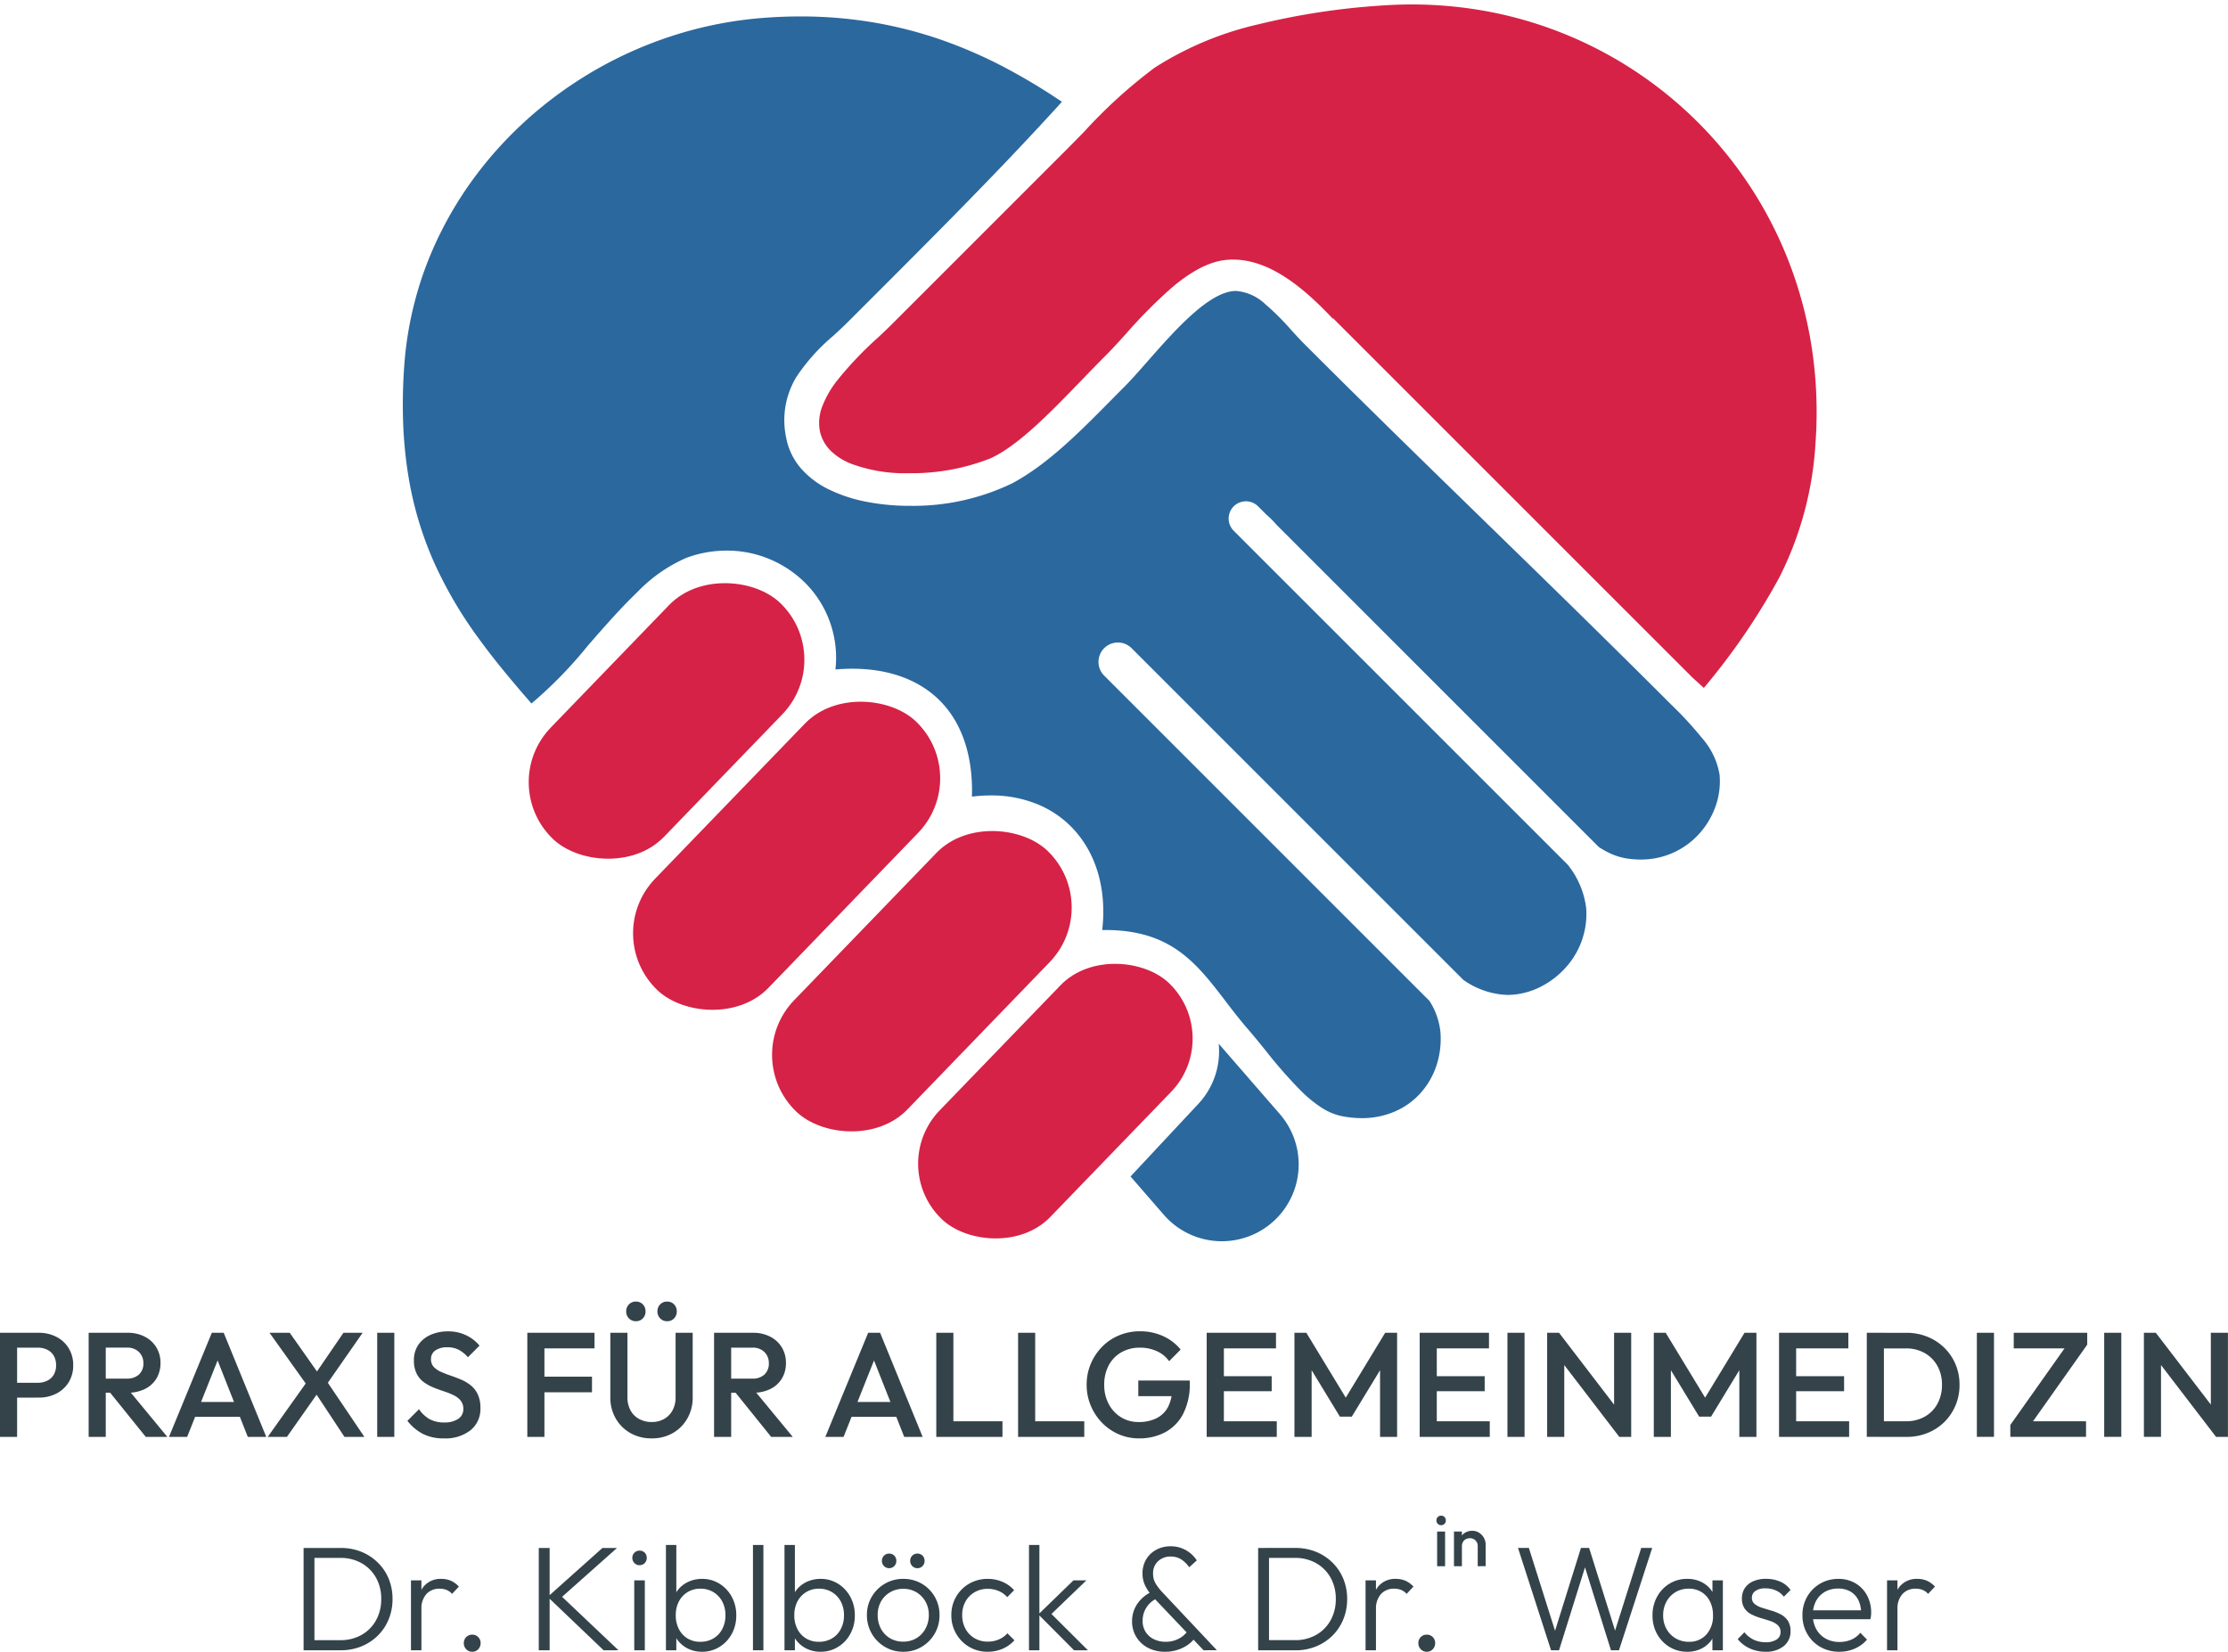 <svg xmlns="http://www.w3.org/2000/svg" width="248.228" height="184.059" viewBox="0 0 248.228 184.059">
  <g id="logo" transform="translate(-443.244 -148.501)">
    <g id="Gruppe_1" data-name="Gruppe 1" transform="translate(443.244 293.537)">
      <path id="Pfad_322" data-name="Pfad 322" d="M6.553-52.085v-1.657h2.9a2.34,2.34,0,0,0,1.061-.232,1.693,1.693,0,0,0,.721-.671,2.049,2.049,0,0,0,.257-1.052,2.049,2.049,0,0,0-.257-1.052,1.693,1.693,0,0,0-.721-.671,2.34,2.34,0,0,0-1.061-.232h-2.9V-59.31h3a4.231,4.231,0,0,1,1.964.447A3.44,3.44,0,0,1,12.892-57.6,3.532,3.532,0,0,1,13.4-55.7a3.532,3.532,0,0,1-.505,1.906,3.44,3.44,0,0,1-1.375,1.259,4.231,4.231,0,0,1-1.964.447ZM5.244-47.71v-11.6H7.15v11.6ZM16.43-52.632v-1.574h2.933a1.928,1.928,0,0,0,1.367-.456,1.648,1.648,0,0,0,.489-1.268,1.7,1.7,0,0,0-.481-1.226,1.8,1.8,0,0,0-1.359-.5H16.43V-59.31h3.033a4.045,4.045,0,0,1,1.922.439,3.231,3.231,0,0,1,1.284,1.193,3.25,3.25,0,0,1,.456,1.715,3.3,3.3,0,0,1-.456,1.757,3.081,3.081,0,0,1-1.284,1.16,4.245,4.245,0,0,1-1.922.414ZM15.121-47.71v-11.6h1.906v11.6Zm6.364,0-4.06-5.038,1.773-.646,4.69,5.684Zm2.585,0,4.773-11.6h1.326l4.74,11.6H32.852l-3.712-9.4h.7l-3.745,9.4Zm2.353-2.237V-51.6h6.148v1.657Zm17.2,2.237L40.21-52.88h-.348l-4.59-6.43h2.254l3.43,4.872H41.3l4.541,6.728Zm-8.551,0,4.408-6.2L40.79-52.8,37.211-47.71Zm6.364-5.552-1.309-1.11,3.381-4.938h2.138ZM47.27-47.71v-11.6h1.906v11.6Zm7.424.166a5.037,5.037,0,0,1-2.337-.5A5.335,5.335,0,0,1,50.634-49.5l1.293-1.293a3.614,3.614,0,0,0,1.143,1.085,3.3,3.3,0,0,0,1.69.389,2.639,2.639,0,0,0,1.533-.4,1.262,1.262,0,0,0,.572-1.094,1.444,1.444,0,0,0-.3-.945,2.319,2.319,0,0,0-.787-.6,8.1,8.1,0,0,0-1.077-.431q-.588-.191-1.177-.431a4.878,4.878,0,0,1-1.077-.6,2.694,2.694,0,0,1-.787-.945,3.214,3.214,0,0,1-.3-1.475,2.968,2.968,0,0,1,.505-1.748,3.219,3.219,0,0,1,1.367-1.1,4.7,4.7,0,0,1,1.922-.381,4.549,4.549,0,0,1,2.047.447,4.317,4.317,0,0,1,1.467,1.143l-1.293,1.293a3.544,3.544,0,0,0-1.036-.837,2.69,2.69,0,0,0-1.235-.273,2.3,2.3,0,0,0-1.351.348,1.131,1.131,0,0,0-.489.978,1.208,1.208,0,0,0,.3.853,2.43,2.43,0,0,0,.787.547,11.25,11.25,0,0,0,1.077.423q.588.2,1.177.447a4.581,4.581,0,0,1,1.077.638,2.855,2.855,0,0,1,.787,1,3.515,3.515,0,0,1,.3,1.541,3.036,3.036,0,0,1-1.1,2.469A4.524,4.524,0,0,1,54.694-47.544Zm9.3-.166v-11.6H65.9v11.6ZM65.3-52.681v-1.74h5.9v1.74Zm0-4.889v-1.74h6.181v1.74ZM77.845-47.544a4.7,4.7,0,0,1-2.361-.588,4.35,4.35,0,0,1-1.641-1.632,4.608,4.608,0,0,1-.6-2.353V-59.31h1.906v7.176a3,3,0,0,0,.348,1.475,2.355,2.355,0,0,0,.969.961,2.894,2.894,0,0,0,1.384.331A2.785,2.785,0,0,0,79.22-49.7a2.412,2.412,0,0,0,.945-.953,2.954,2.954,0,0,0,.348-1.467V-59.31h1.906V-52.1a4.612,4.612,0,0,1-.6,2.345A4.324,4.324,0,0,1,80.2-48.132,4.651,4.651,0,0,1,77.845-47.544ZM76.088-60.6a1.031,1.031,0,0,1-.771-.315,1.073,1.073,0,0,1-.307-.779,1.073,1.073,0,0,1,.307-.779,1.031,1.031,0,0,1,.771-.315,1.024,1.024,0,0,1,.779.315,1.089,1.089,0,0,1,.3.779,1.089,1.089,0,0,1-.3.779A1.024,1.024,0,0,1,76.088-60.6Zm3.48,0a1.031,1.031,0,0,1-.771-.315,1.073,1.073,0,0,1-.307-.779,1.073,1.073,0,0,1,.307-.779,1.031,1.031,0,0,1,.771-.315,1.024,1.024,0,0,1,.779.315,1.089,1.089,0,0,1,.3.779,1.089,1.089,0,0,1-.3.779A1.024,1.024,0,0,1,79.568-60.6Zm6.546,7.971v-1.574h2.933a1.928,1.928,0,0,0,1.367-.456,1.648,1.648,0,0,0,.489-1.268,1.7,1.7,0,0,0-.481-1.226,1.8,1.8,0,0,0-1.359-.5h-2.95V-59.31h3.033a4.045,4.045,0,0,1,1.922.439,3.231,3.231,0,0,1,1.284,1.193,3.25,3.25,0,0,1,.456,1.715,3.3,3.3,0,0,1-.456,1.757,3.081,3.081,0,0,1-1.284,1.16,4.245,4.245,0,0,1-1.922.414ZM84.8-47.71v-11.6h1.906v11.6Zm6.364,0-4.06-5.038,1.773-.646,4.69,5.684Zm6.032,0,4.773-11.6H103.3l4.74,11.6h-2.055l-3.712-9.4h.7l-3.745,9.4Zm2.353-2.237V-51.6H105.7v1.657Zm10.009,2.237v-11.6h1.906v11.6Zm1.309,0v-1.74h6.065v1.74Zm7.805,0v-11.6h1.906v11.6Zm1.309,0v-1.74h6.065v1.74Zm12.147.166a5.561,5.561,0,0,1-2.254-.464,5.794,5.794,0,0,1-1.856-1.284,6.1,6.1,0,0,1-1.251-1.906,5.953,5.953,0,0,1-.456-2.328,5.892,5.892,0,0,1,.456-2.32,6.057,6.057,0,0,1,1.259-1.9,5.709,5.709,0,0,1,1.889-1.276,6,6,0,0,1,2.345-.456,6.138,6.138,0,0,1,2.552.53,5.323,5.323,0,0,1,1.972,1.508L135.5-56.145a3.312,3.312,0,0,0-1.375-1.119,4.454,4.454,0,0,0-1.856-.389,4.114,4.114,0,0,0-2.1.522,3.611,3.611,0,0,0-1.4,1.45,4.494,4.494,0,0,0-.5,2.154,4.482,4.482,0,0,0,.505,2.163,3.806,3.806,0,0,0,1.367,1.467,3.655,3.655,0,0,0,1.955.53,4.384,4.384,0,0,0,2-.423,2.917,2.917,0,0,0,1.284-1.259,4.333,4.333,0,0,0,.447-2.063l1.193.862h-4.955v-1.74H137.8v.265a7.237,7.237,0,0,1-.737,3.447,4.854,4.854,0,0,1-2.013,2.055A6.11,6.11,0,0,1,132.134-47.544Zm7.557-.166v-11.6H141.6v11.6Zm1.309,0v-1.74h6.5v1.74Zm0-5.088v-1.674h5.933V-52.8Zm0-4.773v-1.74h6.413v1.74Zm8.468,9.86v-11.6h1.326l4.822,7.938h-.862l4.822-7.938H160.9v11.6H159v-8.253l.431.116-3.579,5.883h-1.326l-3.579-5.883.431-.116v8.253Zm13.953,0v-11.6h1.906v11.6Zm1.309,0v-1.74h6.5v1.74Zm0-5.088v-1.674h5.933V-52.8Zm0-4.773v-1.74h6.413v1.74Zm8.468,9.86v-11.6H175.1v11.6Zm4.425,0v-11.6h1.326l.58,2.187v9.413Zm8.037,0-6.944-9.065.232-2.535,6.944,9.065Zm0,0-.58-2.038V-59.31h1.906v11.6Zm3.845,0v-11.6h1.326l4.822,7.938h-.862l4.822-7.938h1.326v11.6h-1.906v-8.253l.431.116-3.579,5.883h-1.326l-3.579-5.883.431-.116v8.253Zm13.953,0v-11.6h1.906v11.6Zm1.309,0v-1.74h6.5v1.74Zm0-5.088v-1.674H210.7V-52.8Zm0-4.773v-1.74h6.413v1.74Zm9.777,9.86v-1.74h3.049a4.167,4.167,0,0,0,2.1-.514A3.625,3.625,0,0,0,221.1-51.4a4.35,4.35,0,0,0,.505-2.129,4.213,4.213,0,0,0-.514-2.1,3.7,3.7,0,0,0-1.417-1.425,4.133,4.133,0,0,0-2.08-.514h-3.049v-1.74h3.1a6.13,6.13,0,0,1,2.337.439,5.772,5.772,0,0,1,1.881,1.226,5.632,5.632,0,0,1,1.251,1.839,5.805,5.805,0,0,1,.447,2.3,5.823,5.823,0,0,1-.447,2.287,5.673,5.673,0,0,1-1.243,1.848A5.679,5.679,0,0,1,220-48.149a6.086,6.086,0,0,1-2.32.439Zm-1.309,0v-11.6h1.906v11.6Zm12.263,0v-11.6H227.4v11.6Zm3.729-1.326,6.33-8.949h2.237l-6.33,8.949Zm0,1.326v-1.326l1.641-.414h6.794v1.74Zm.381-9.86v-1.74h8.186v1.326l-1.657.414Zm10.076,9.86v-11.6h1.906v11.6Zm4.425,0v-11.6h1.326l.58,2.187v9.413Zm8.037,0L245.2-56.774l.232-2.535,6.944,9.065Zm0,0-.58-2.038V-59.31h1.906v11.6Z" transform="translate(-5.244 62.79)" fill="#34434a"/>
      <g id="Gruppe_35" data-name="Gruppe 35" transform="translate(33.823 23.858)">
        <path id="Pfad_323" data-name="Pfad 323" d="M6.818-37.119v-1.127h3.347a4.684,4.684,0,0,0,2.37-.588,4.2,4.2,0,0,0,1.607-1.624,4.784,4.784,0,0,0,.58-2.378,4.737,4.737,0,0,0-.58-2.37,4.221,4.221,0,0,0-1.607-1.616,4.684,4.684,0,0,0-2.37-.588H6.851v-1.11H10.2a6.1,6.1,0,0,1,2.3.423A5.564,5.564,0,0,1,14.333-46.9,5.4,5.4,0,0,1,15.551-45.1a5.876,5.876,0,0,1,.431,2.279,5.849,5.849,0,0,1-.431,2.254,5.445,5.445,0,0,1-1.21,1.815,5.579,5.579,0,0,1-1.831,1.2,5.955,5.955,0,0,1-2.279.431Zm-.746,0v-11.4h1.21v11.4Zm11.965,0v-7.789H19.2v7.789ZM19.2-41.66l-.481-.215a3.528,3.528,0,0,1,.721-2.337,2.444,2.444,0,0,1,1.98-.862,2.652,2.652,0,0,1,1.061.207,2.662,2.662,0,0,1,.895.655l-.762.812a1.633,1.633,0,0,0-.621-.447,2.107,2.107,0,0,0-.771-.133,1.929,1.929,0,0,0-1.458.588A2.412,2.412,0,0,0,19.2-41.66Zm5.668,4.706a.892.892,0,0,1-.679-.282.956.956,0,0,1-.265-.679.927.927,0,0,1,.265-.671.905.905,0,0,1,.679-.273.885.885,0,0,1,.663.273.927.927,0,0,1,.265.671.956.956,0,0,1-.265.679A.872.872,0,0,1,24.864-36.954ZM39.5-37.119l-6.231-5.949,6.1-5.452h1.624l-6.5,5.784v-.7l6.662,6.314Zm-7.225,0v-11.4h1.21v11.4Zm10.639,0v-7.789h1.177v7.789Zm.58-9.479a.754.754,0,0,1-.563-.24.8.8,0,0,1-.232-.572.787.787,0,0,1,.232-.58.767.767,0,0,1,.563-.232.78.78,0,0,1,.588.232.8.8,0,0,1,.224.58.81.81,0,0,1-.224.572A.766.766,0,0,1,43.491-46.6Zm6.977,9.645a3.478,3.478,0,0,1-1.607-.365,3.209,3.209,0,0,1-1.168-1,3.136,3.136,0,0,1-.555-1.483V-42.24a3.106,3.106,0,0,1,.563-1.5,3.117,3.117,0,0,1,1.185-.986,3.592,3.592,0,0,1,1.583-.348,3.583,3.583,0,0,1,1.939.539,3.9,3.9,0,0,1,1.367,1.458A4.246,4.246,0,0,1,54.279-41a4.22,4.22,0,0,1-.5,2.055,3.833,3.833,0,0,1-1.367,1.45A3.625,3.625,0,0,1,50.468-36.954Zm-4.027-.166V-48.852H47.6V-43l-.232,1.873.232,1.922v2.088Zm3.828-.945a2.808,2.808,0,0,0,1.458-.373,2.6,2.6,0,0,0,.986-1.044,3.219,3.219,0,0,0,.356-1.533,3.206,3.206,0,0,0-.356-1.541,2.678,2.678,0,0,0-.986-1.044,2.729,2.729,0,0,0-1.442-.381,2.686,2.686,0,0,0-1.433.381,2.637,2.637,0,0,0-.969,1.044,3.269,3.269,0,0,0-.348,1.541,3.282,3.282,0,0,0,.348,1.533,2.585,2.585,0,0,0,.961,1.044A2.688,2.688,0,0,0,50.269-38.064Zm5.866.945V-48.852H57.3v11.733Zm7.54.166a3.478,3.478,0,0,1-1.607-.365,3.209,3.209,0,0,1-1.168-1,3.136,3.136,0,0,1-.555-1.483V-42.24a3.106,3.106,0,0,1,.563-1.5,3.117,3.117,0,0,1,1.185-.986,3.592,3.592,0,0,1,1.583-.348,3.583,3.583,0,0,1,1.939.539,3.9,3.9,0,0,1,1.367,1.458A4.246,4.246,0,0,1,67.487-41a4.22,4.22,0,0,1-.5,2.055,3.833,3.833,0,0,1-1.367,1.45A3.625,3.625,0,0,1,63.675-36.954Zm-4.027-.166V-48.852h1.16V-43l-.232,1.873.232,1.922v2.088Zm3.828-.945a2.808,2.808,0,0,0,1.458-.373,2.6,2.6,0,0,0,.986-1.044,3.219,3.219,0,0,0,.356-1.533,3.206,3.206,0,0,0-.356-1.541,2.678,2.678,0,0,0-.986-1.044,2.729,2.729,0,0,0-1.442-.381,2.686,2.686,0,0,0-1.433.381,2.637,2.637,0,0,0-.969,1.044,3.269,3.269,0,0,0-.348,1.541,3.282,3.282,0,0,0,.348,1.533,2.585,2.585,0,0,0,.961,1.044A2.688,2.688,0,0,0,63.476-38.064Zm9.4,1.11a3.929,3.929,0,0,1-2.047-.547,4.058,4.058,0,0,1-1.458-1.475,4.051,4.051,0,0,1-.539-2.071,3.931,3.931,0,0,1,.539-2.038,4.033,4.033,0,0,1,1.458-1.45,3.975,3.975,0,0,1,2.047-.539,4.01,4.01,0,0,1,2.055.53,3.968,3.968,0,0,1,1.45,1.45,3.975,3.975,0,0,1,.539,2.047,4.038,4.038,0,0,1-.539,2.08,4.1,4.1,0,0,1-1.45,1.467A3.916,3.916,0,0,1,72.873-36.954Zm0-1.127a2.8,2.8,0,0,0,1.467-.381,2.748,2.748,0,0,0,1.011-1.061,3.116,3.116,0,0,0,.373-1.525,2.976,2.976,0,0,0-.373-1.5,2.8,2.8,0,0,0-1.011-1.036,2.8,2.8,0,0,0-1.467-.381,2.816,2.816,0,0,0-1.458.381A2.717,2.717,0,0,0,70.4-42.546a3.03,3.03,0,0,0-.365,1.5,3.16,3.16,0,0,0,.365,1.533,2.685,2.685,0,0,0,1.011,1.052A2.816,2.816,0,0,0,72.873-38.08ZM71.3-46.267a.754.754,0,0,1-.563-.24.8.8,0,0,1-.232-.572.787.787,0,0,1,.232-.58.767.767,0,0,1,.563-.232.78.78,0,0,1,.588.232.8.8,0,0,1,.224.58.81.81,0,0,1-.224.572A.766.766,0,0,1,71.3-46.267Zm3.149,0a.754.754,0,0,1-.563-.24.8.8,0,0,1-.232-.572.787.787,0,0,1,.232-.58.767.767,0,0,1,.563-.232.78.78,0,0,1,.588.232.8.8,0,0,1,.224.58.81.81,0,0,1-.224.572A.766.766,0,0,1,74.447-46.267ZM82.3-36.954a4.007,4.007,0,0,1-2.063-.539,3.993,3.993,0,0,1-1.458-1.467,4.051,4.051,0,0,1-.539-2.071,4.007,4.007,0,0,1,.539-2.063,3.949,3.949,0,0,1,1.458-1.45,4.055,4.055,0,0,1,2.063-.53,4.069,4.069,0,0,1,1.641.331,3.653,3.653,0,0,1,1.293.928l-.762.779a2.67,2.67,0,0,0-.961-.688,3.051,3.051,0,0,0-1.21-.24,2.848,2.848,0,0,0-1.475.381,2.717,2.717,0,0,0-1.011,1.036,3.065,3.065,0,0,0-.365,1.516,3.125,3.125,0,0,0,.365,1.516,2.685,2.685,0,0,0,1.011,1.052,2.848,2.848,0,0,0,1.475.381,3.093,3.093,0,0,0,1.226-.24,2.67,2.67,0,0,0,.961-.688l.779.779a3.7,3.7,0,0,1-1.317.945A4.128,4.128,0,0,1,82.3-36.954Zm9.612-.166-3.977-3.994,3.911-3.795h1.442L89.03-40.815l.05-.663,4.375,4.358Zm-5.021,0V-48.852h1.16v11.733Zm19.455,0-5.5-5.784a5.88,5.88,0,0,1-.986-1.367,3.121,3.121,0,0,1-.323-1.4,3.026,3.026,0,0,1,.4-1.558,2.892,2.892,0,0,1,1.11-1.077,3.309,3.309,0,0,1,1.641-.4,3.342,3.342,0,0,1,1.193.207,3.538,3.538,0,0,1,.978.555,3.4,3.4,0,0,1,.729.812l-.845.762a3.208,3.208,0,0,0-.895-.878,2.122,2.122,0,0,0-1.16-.315,1.986,1.986,0,0,0-1.417.522,1.79,1.79,0,0,0-.555,1.367,2.179,2.179,0,0,0,.265,1.085,5.793,5.793,0,0,0,.845,1.085l6,6.38Zm-4.276.166a4.045,4.045,0,0,1-1.922-.439,3.311,3.311,0,0,1-1.3-1.21,3.278,3.278,0,0,1-.472-1.748,3.4,3.4,0,0,1,.572-1.922,3.817,3.817,0,0,1,1.583-1.342l.58.729a2.772,2.772,0,0,0-1.135,1,2.7,2.7,0,0,0-.423,1.5,2.223,2.223,0,0,0,.331,1.218,2.242,2.242,0,0,0,.911.812,2.925,2.925,0,0,0,1.326.29,3.026,3.026,0,0,0,1.558-.4,2.737,2.737,0,0,0,1.027-1.011l.762.862a3.356,3.356,0,0,1-.853.87,4.2,4.2,0,0,1-1.168.58A4.48,4.48,0,0,1,102.072-36.954Zm11.1-.166v-1.127h3.347a4.684,4.684,0,0,0,2.37-.588,4.2,4.2,0,0,0,1.607-1.624,4.784,4.784,0,0,0,.58-2.378,4.737,4.737,0,0,0-.58-2.37,4.221,4.221,0,0,0-1.607-1.616,4.684,4.684,0,0,0-2.37-.588h-3.314v-1.11h3.347a6.1,6.1,0,0,1,2.3.423A5.564,5.564,0,0,1,120.69-46.9a5.4,5.4,0,0,1,1.218,1.806,5.876,5.876,0,0,1,.431,2.279,5.849,5.849,0,0,1-.431,2.254,5.444,5.444,0,0,1-1.21,1.815,5.579,5.579,0,0,1-1.831,1.2,5.955,5.955,0,0,1-2.279.431Zm-.746,0v-11.4h1.21v11.4Zm11.965,0v-7.789h1.16v7.789Zm1.16-4.541-.481-.215a3.528,3.528,0,0,1,.721-2.337,2.444,2.444,0,0,1,1.98-.862,2.652,2.652,0,0,1,1.061.207,2.662,2.662,0,0,1,.895.655l-.762.812a1.633,1.633,0,0,0-.621-.447,2.107,2.107,0,0,0-.771-.133,1.929,1.929,0,0,0-1.458.588A2.412,2.412,0,0,0,125.554-41.66Zm5.668,4.706a.892.892,0,0,1-.679-.282.956.956,0,0,1-.265-.679.927.927,0,0,1,.265-.671.905.905,0,0,1,.679-.273.885.885,0,0,1,.663.273.927.927,0,0,1,.265.671.956.956,0,0,1-.265.679A.873.873,0,0,1,131.222-36.954Zm13.837-.166-3.679-11.4h1.21l3.1,9.81h-.365l3.066-9.81h.911l3.082,9.81H152l3.1-9.81h1.226l-3.7,11.4h-.895l-3.066-9.794h.348l-3.066,9.794Zm15.18.166a3.727,3.727,0,0,1-1.989-.539,3.876,3.876,0,0,1-1.384-1.45A4.165,4.165,0,0,1,156.361-41a4.246,4.246,0,0,1,.505-2.08,3.859,3.859,0,0,1,1.384-1.458,3.7,3.7,0,0,1,1.972-.539,3.493,3.493,0,0,1,1.6.356,3.018,3.018,0,0,1,1.143.994,3.239,3.239,0,0,1,.539,1.483V-39.8a3.3,3.3,0,0,1-.539,1.491,2.992,2.992,0,0,1-1.143,1A3.456,3.456,0,0,1,160.239-36.954Zm.182-1.11a2.5,2.5,0,0,0,1.947-.812,3.057,3.057,0,0,0,.737-2.138,3.386,3.386,0,0,0-.34-1.549,2.547,2.547,0,0,0-.945-1.044,2.645,2.645,0,0,0-1.417-.373,2.8,2.8,0,0,0-1.467.381,2.764,2.764,0,0,0-1.011,1.052,3.1,3.1,0,0,0-.373,1.533,3.057,3.057,0,0,0,.373,1.525,2.761,2.761,0,0,0,1.019,1.044A2.848,2.848,0,0,0,160.421-38.064Zm2.618.945v-2.088l.232-1.922L163.039-43v-1.906h1.16v7.789Zm5.9.166a4.187,4.187,0,0,1-1.21-.174,3.908,3.908,0,0,1-1.052-.489,3.647,3.647,0,0,1-.82-.746l.746-.762a3.005,3.005,0,0,0,1.052.837,3.089,3.089,0,0,0,1.317.273,2.147,2.147,0,0,0,1.218-.3.947.947,0,0,0,.439-.829.992.992,0,0,0-.315-.779,2.292,2.292,0,0,0-.8-.447q-.489-.166-1.036-.323a6.572,6.572,0,0,1-1.044-.4,2.076,2.076,0,0,1-.8-.671,1.9,1.9,0,0,1-.307-1.127,2.04,2.04,0,0,1,.323-1.152,2.129,2.129,0,0,1,.928-.762,3.457,3.457,0,0,1,1.433-.273,3.9,3.9,0,0,1,1.591.315,2.7,2.7,0,0,1,1.143.928l-.746.746a2.308,2.308,0,0,0-.87-.688,2.762,2.762,0,0,0-1.168-.24,1.881,1.881,0,0,0-1.135.29.9.9,0,0,0-.389.754.86.86,0,0,0,.315.7,2.444,2.444,0,0,0,.8.414q.489.157,1.036.315a5.709,5.709,0,0,1,1.044.414,2.185,2.185,0,0,1,.8.7,2.036,2.036,0,0,1,.307,1.185,2.047,2.047,0,0,1-.754,1.665A3.122,3.122,0,0,1,168.939-36.954Zm8.236,0a4.166,4.166,0,0,1-2.1-.53,3.912,3.912,0,0,1-1.467-1.458,4.083,4.083,0,0,1-.539-2.088,4.055,4.055,0,0,1,.53-2.063,3.905,3.905,0,0,1,1.442-1.45,3.979,3.979,0,0,1,2.038-.53,3.651,3.651,0,0,1,1.881.481,3.45,3.45,0,0,1,1.293,1.334,3.989,3.989,0,0,1,.472,1.964q0,.133-.017.307a3.6,3.6,0,0,1-.066.406h-6.745v-.994h6.115l-.414.365a3.179,3.179,0,0,0-.29-1.483,2.245,2.245,0,0,0-.878-.961,2.662,2.662,0,0,0-1.384-.34,2.892,2.892,0,0,0-1.475.365,2.575,2.575,0,0,0-.986,1.019,3.194,3.194,0,0,0-.356,1.549,3.22,3.22,0,0,0,.373,1.574,2.678,2.678,0,0,0,1.044,1.061,3.083,3.083,0,0,0,1.549.381A3.276,3.276,0,0,0,178.5-38.3a2.606,2.606,0,0,0,1.011-.771l.746.762a3.713,3.713,0,0,1-1.351,1A4.225,4.225,0,0,1,177.175-36.954Zm5.32-.166v-7.789h1.16v7.789Zm1.16-4.541-.481-.215a3.528,3.528,0,0,1,.721-2.337,2.444,2.444,0,0,1,1.98-.862,2.652,2.652,0,0,1,1.061.207,2.662,2.662,0,0,1,.895.655l-.762.812a1.633,1.633,0,0,0-.621-.447,2.107,2.107,0,0,0-.771-.133,1.929,1.929,0,0,0-1.458.588A2.411,2.411,0,0,0,183.654-41.66Z" transform="translate(-6.072 52.118)" fill="#34434a"/>
        <path id="Pfad_321" data-name="Pfad 321" d="M3.668-42.668V-46.53h.885v3.862Zm.443-4.57a.5.5,0,0,1-.374-.153.521.521,0,0,1-.149-.378.521.521,0,0,1,.149-.378.5.5,0,0,1,.374-.153.5.5,0,0,1,.378.153.529.529,0,0,1,.145.378.529.529,0,0,1-.145.378A.5.5,0,0,1,4.111-47.238Zm4.079,4.57V-44.9a.869.869,0,0,0-.245-.636.848.848,0,0,0-.632-.249.917.917,0,0,0-.463.113.81.81,0,0,0-.31.314.923.923,0,0,0-.113.459l-.346-.193a1.568,1.568,0,0,1,.193-.784,1.423,1.423,0,0,1,.531-.539,1.5,1.5,0,0,1,.772-.2,1.378,1.378,0,0,1,.772.221,1.594,1.594,0,0,1,.531.571,1.488,1.488,0,0,1,.193.728v2.422Zm-2.647,0V-46.53h.885v3.862Z" transform="translate(122.625 48.3)" fill="#34434a"/>
      </g>
    </g>
    <rect id="Rechteck_2" data-name="Rechteck 2" width="36.506" height="17.532" rx="8.766" transform="translate(498.521 235.878) rotate(-46)" fill="#d62246"/>
    <rect id="Rechteck_3" data-name="Rechteck 3" width="41.549" height="17.532" rx="8.766" transform="translate(510.148 252.715) rotate(-46)" fill="#d62246"/>
    <rect id="Rechteck_4" data-name="Rechteck 4" width="40.349" height="17.532" rx="8.766" transform="translate(525.633 266.262) rotate(-46)" fill="#d62246"/>
    <rect id="Rechteck_5" data-name="Rechteck 5" width="36.506" height="17.115" rx="8.558" transform="translate(541.992 278.388) rotate(-46)" fill="#d62246"/>
    <path id="Pfad_1" data-name="Pfad 1" d="M10.194,22.014a8.544,8.544,0,0,1-6.56-3.057L0,14.626,7.7,6.654A8.561,8.561,0,0,0,10.07,0l6.675,7.955a8.555,8.555,0,0,1-6.551,14.059Z" transform="matrix(1, -0.017, 0.017, 1, 568.952, 264.972)" fill="#2b689e"/>
    <path id="Pfad_2" data-name="Pfad 2" d="M14159.853,4456.773h0a11.528,11.528,0,0,1-2.314-.243,6.628,6.628,0,0,1-2.205-.952,14.078,14.078,0,0,1-2.146-1.74,51.969,51.969,0,0,1-4.092-4.659l0,0h0l-.013-.016c-.716-.883-1.311-1.613-1.908-2.3-.918-1.062-1.732-2.122-2.517-3.149l0-.006,0,0c-3.254-4.241-6.062-7.9-13.412-7.9h-.308c.5-4.375-.584-8.308-3.052-11.073a11.293,11.293,0,0,0-4.029-2.884,13.469,13.469,0,0,0-5.327-1.037,16.88,16.88,0,0,0-2.108.135c.135-4.447-1.062-8.108-3.467-10.589-2.327-2.4-5.733-3.666-9.854-3.666-.612,0-1.246.028-1.887.083a11.811,11.811,0,0,0-2.964-9.222,12.351,12.351,0,0,0-9.155-4.023,12.928,12.928,0,0,0-4.472.8,17.009,17.009,0,0,0-5.52,3.867c-1.85,1.771-3.681,3.87-5.452,5.9l-.017.018,0,0-.006.009a47.668,47.668,0,0,1-6.28,6.443c-1.979-2.274-4.072-4.741-5.972-7.376a46.626,46.626,0,0,1-4.786-8.142,39.162,39.162,0,0,1-2.951-9.8,47.609,47.609,0,0,1-.582-5.8,59.743,59.743,0,0,1,.12-6.552,39.4,39.4,0,0,1,3.991-14.683,41.6,41.6,0,0,1,3.894-6.365,43.353,43.353,0,0,1,4.939-5.566,44.585,44.585,0,0,1,5.821-4.66,44.832,44.832,0,0,1,13.625-6.157,43.759,43.759,0,0,1,7.475-1.277c1.494-.122,2.981-.183,4.421-.183a48.777,48.777,0,0,1,8.572.749,47.021,47.021,0,0,1,7.61,2.04,51.849,51.849,0,0,1,6.793,3.025,67.854,67.854,0,0,1,6.13,3.7c-6.8,7.5-14.21,14.905-22.055,22.745l-.013.013-.576.576-.3.3c-.3.3-.6.6-.9.9-.507.507-1.038,1-1.6,1.514l-.006.006,0,0,0,0h0a21.737,21.737,0,0,0-4.131,4.6,9.3,9.3,0,0,0-1.164,6.664,7.3,7.3,0,0,0,1.644,3.5,9.842,9.842,0,0,0,3.174,2.394,16.714,16.714,0,0,0,4.222,1.371,25.083,25.083,0,0,0,4.779.438,25.36,25.36,0,0,0,11.411-2.521c3.941-2.116,7.494-5.711,10.929-9.188l0,0h0l.027-.027c.563-.568,1.027-1.039,1.483-1.494.765-.766,1.657-1.779,2.6-2.852,3.07-3.489,6.892-7.832,9.845-7.862h.03a5.3,5.3,0,0,1,3.221,1.44,28.97,28.97,0,0,1,2.968,2.958h0l0,0,0,0,0,0c.46.5.933,1.025,1.376,1.467,6.988,6.989,13.73,13.556,20.248,19.905l0,0,.049.051.02.02c6.576,6.4,13.374,13.026,20.461,20.114l.127.126,0,0a41.554,41.554,0,0,1,3.475,3.774,8.2,8.2,0,0,1,1.926,4.045,8.319,8.319,0,0,1-.437,3.5,9.091,9.091,0,0,1-1.838,3.094,8.707,8.707,0,0,1-6.528,2.865,10.1,10.1,0,0,1-1.564-.123,7.31,7.31,0,0,1-2.339-.826c-.242-.132-.491-.279-.739-.438l-35.938-35.94a9.861,9.861,0,0,0-1.12-1.119l-.922-.923a1.922,1.922,0,0,0-2.719,2.717l37.227,37.227a9.585,9.585,0,0,1,2.057,4.833,8.911,8.911,0,0,1-2.355,6.708,9.506,9.506,0,0,1-2.9,2.151,8.292,8.292,0,0,1-3.385.818h-.109a8.973,8.973,0,0,1-4.945-1.683l-36.94-36.94a2.161,2.161,0,1,0-3.056,3.056l36.223,36.225a7.881,7.881,0,0,1,1.228,3.488,9.5,9.5,0,0,1-.458,3.764,8.56,8.56,0,0,1-1.838,3.114,8.179,8.179,0,0,1-2.789,1.968A9.169,9.169,0,0,1,14159.853,4456.773Z" transform="translate(-13564.892 -4183.676)" fill="#2b689e" stroke="rgba(0,0,0,0)" stroke-width="1"/>
    <path id="Pfad_3" data-name="Pfad 3" d="M14151.576,4410.16h0c-.408-.369-.838-.758-1.274-1.157l-40.035-40.033-.038.039c-2.9-3.064-6.783-6.582-11.1-6.582-.261,0-.522.013-.78.038-1.795.177-3.733,1.151-5.925,2.978a55.726,55.726,0,0,0-5.27,5.295c-.812.9-1.582,1.742-2.283,2.442-.863.862-1.76,1.79-2.626,2.687l-.013.013c-3.451,3.575-7.023,7.271-10.148,8.7a23.938,23.938,0,0,1-9.086,1.652,17.235,17.235,0,0,1-6.464-1.068,6.833,6.833,0,0,1-2.283-1.473,4.357,4.357,0,0,1-1.178-2.222,5.06,5.06,0,0,1,.308-2.753,11.182,11.182,0,0,1,1.575-2.748,40.277,40.277,0,0,1,4.625-4.872l0,0c.527-.495,1.025-.963,1.438-1.375l1.858-1.858,17.5-17.5c.759-.758,1.515-1.533,2.184-2.217l0,0a55.8,55.8,0,0,1,7.836-7.111,36.459,36.459,0,0,1,11.5-4.814,79.42,79.42,0,0,1,13.729-2.1c1.135-.082,2.282-.123,3.413-.123a45.934,45.934,0,0,1,9.516.991,44.871,44.871,0,0,1,32.916,28.838,45.736,45.736,0,0,1,2.234,9.179,47.7,47.7,0,0,1,.308,9.847,38.067,38.067,0,0,1-4.022,14.976,73.981,73.981,0,0,1-8.421,12.328Z" transform="translate(-13518.497 -4185)" fill="#d62246" stroke="rgba(0,0,0,0)" stroke-width="1"/>
  </g>
</svg>
